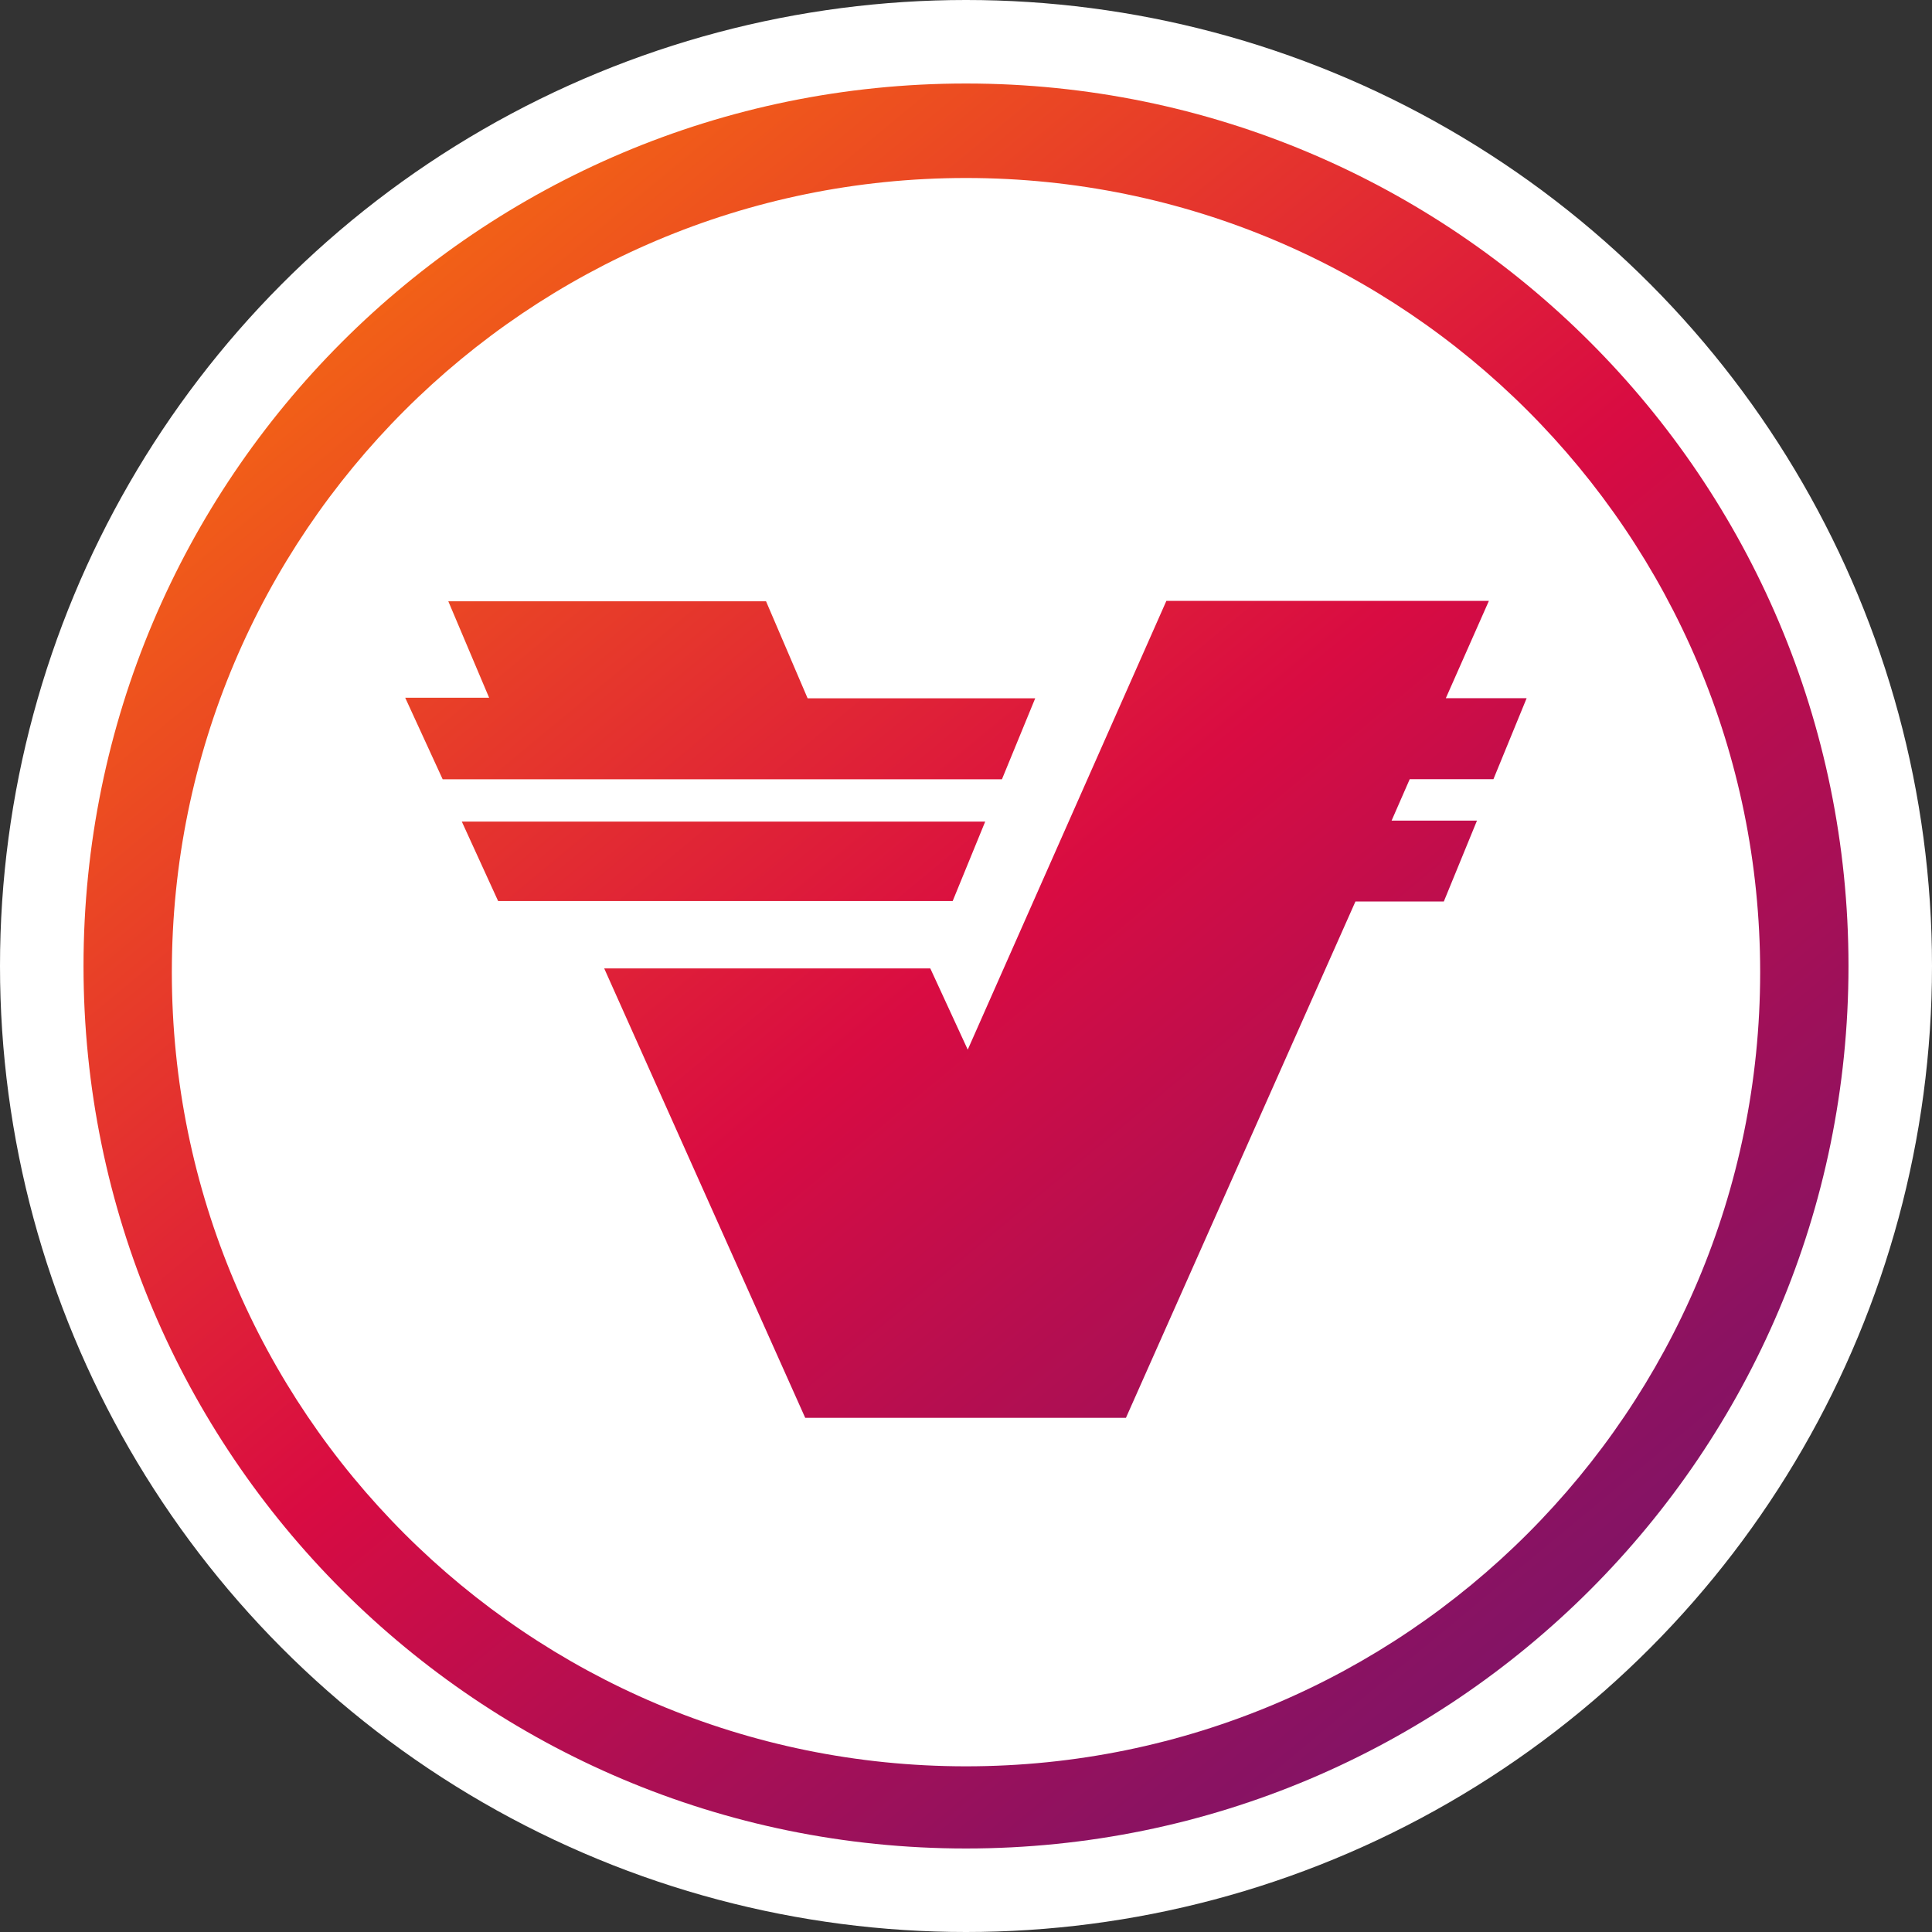 <?xml version="1.0" encoding="UTF-8"?><svg id="CIRCLE_OUTLINE_BLACK" xmlns="http://www.w3.org/2000/svg" xmlns:xlink="http://www.w3.org/1999/xlink" viewBox="0 0 512 512"><rect x="0" y="0" width="512" height="512" fill="#333333" stroke="none"/><defs><linearGradient id="Degradado_sin_nombre_68" x1="93.4" y1="59.693" x2="435.988" y2="473.3" gradientUnits="userSpaceOnUse"><stop offset="0" stop-color="#f46813"/><stop offset=".471" stop-color="#d90c42"/><stop offset=".623" stop-color="#b80e4f"/><stop offset=".849" stop-color="#8c1261"/><stop offset=".964" stop-color="#7c1469"/></linearGradient></defs><circle cx="256" cy="256" r="256" fill="#fff"/><path d="m383.162,185.03h21.413c-3.079,7.507-5.89,14.362-8.801,21.461h-22.182c-1.643,3.756-3.117,7.125-4.804,10.981h22.627c-3.047,7.434-5.894,14.377-8.786,21.431h-23.421c-20.304,45.68-40.577,91.29-60.821,136.836h-84.997c-17.72-39.619-35.39-79.124-53.267-119.094h86.417c3.213,6.969,6.398,13.878,9.922,21.522,17.728-40.05,35.188-79.499,52.641-118.929h85.469c-3.821,8.635-7.487,16.919-11.412,25.79Zm-108.821.027h-60.314c-3.8-8.866-7.419-17.31-11.021-25.715h-84.202c3.629,8.574,7.11,16.799,10.817,25.56h-22.238c3.574,7.783,6.782,14.766,9.928,21.616h148.213c2.859-6.959,5.708-13.896,8.817-21.461Zm-13.249,32.666H122.381c3.341,7.309,6.501,14.225,9.624,21.055h120.466c2.868-7.005,5.672-13.854,8.621-21.055Zm228.776,38.277c0,129.162-104.706,233.868-233.868,233.868S22.132,385.162,22.132,256,126.838,22.132,256,22.132s233.868,104.707,233.868,233.868Zm-23.406,1.632c0-116.235-94.227-210.462-210.462-210.462S45.538,141.398,45.538,257.633s94.227,210.461,210.461,210.461,210.462-94.227,210.462-210.461Z" fill="url(#Degradado_sin_nombre_68)"/></svg>